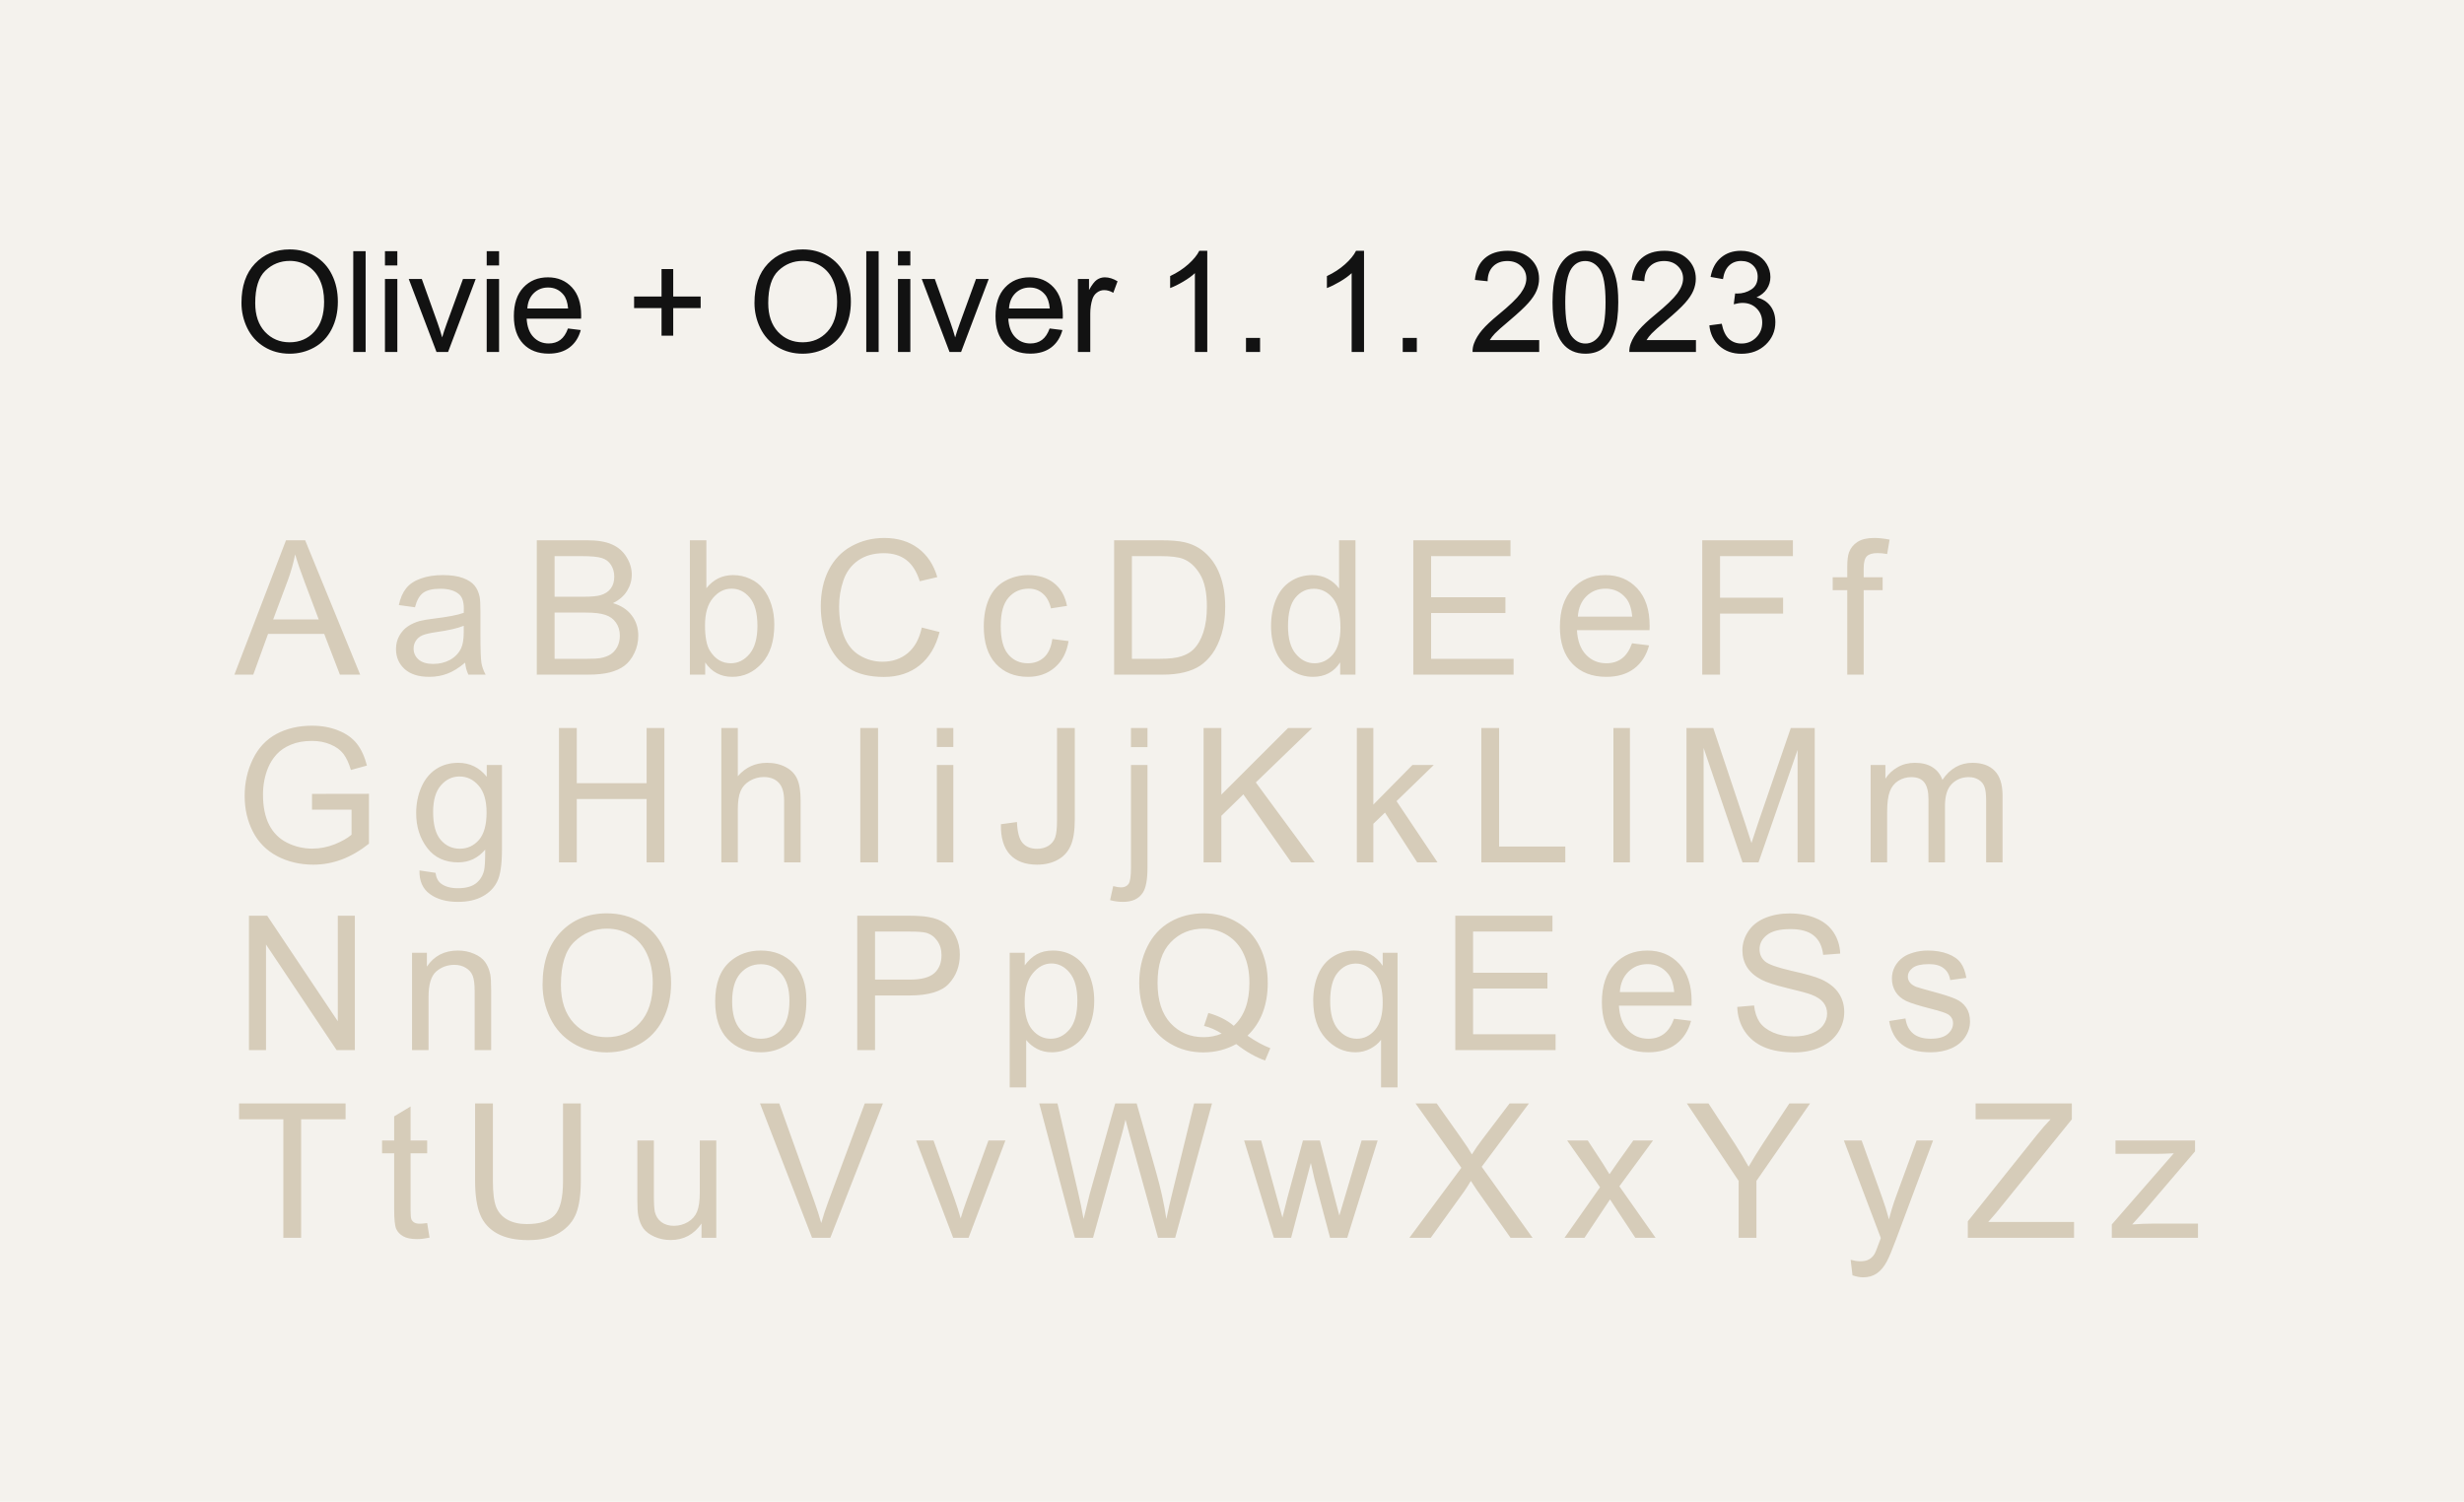 <svg width="420" height="256" viewBox="0 0 420 256" fill="none" xmlns="http://www.w3.org/2000/svg">
<rect width="420" height="256" fill="#F4F2ED"/>
<path d="M41.16 51.633C41.16 48.781 41.926 46.551 43.457 44.941C44.988 43.324 46.965 42.516 49.387 42.516C50.973 42.516 52.402 42.895 53.676 43.652C54.949 44.41 55.918 45.469 56.582 46.828C57.254 48.18 57.59 49.715 57.59 51.434C57.59 53.176 57.238 54.734 56.535 56.109C55.832 57.484 54.836 58.527 53.547 59.238C52.258 59.941 50.867 60.293 49.375 60.293C47.758 60.293 46.312 59.902 45.039 59.121C43.766 58.34 42.801 57.273 42.145 55.922C41.488 54.57 41.16 53.141 41.16 51.633ZM43.504 51.668C43.504 53.738 44.059 55.371 45.168 56.566C46.285 57.754 47.684 58.348 49.363 58.348C51.074 58.348 52.48 57.746 53.582 56.543C54.691 55.34 55.246 53.633 55.246 51.422C55.246 50.023 55.008 48.805 54.531 47.766C54.062 46.719 53.371 45.91 52.457 45.34C51.551 44.762 50.531 44.473 49.398 44.473C47.789 44.473 46.402 45.027 45.238 46.137C44.082 47.238 43.504 49.082 43.504 51.668ZM60.215 60V42.82H62.324V60H60.215ZM65.617 45.246V42.82H67.727V45.246H65.617ZM65.617 60V47.555H67.727V60H65.617ZM74.406 60L69.672 47.555H71.898L74.57 55.008C74.859 55.812 75.125 56.648 75.367 57.516C75.555 56.859 75.816 56.07 76.152 55.148L78.918 47.555H81.086L76.375 60H74.406ZM82.961 45.246V42.82H85.07V45.246H82.961ZM82.961 60V47.555H85.07V60H82.961ZM96.812 55.992L98.992 56.262C98.648 57.535 98.012 58.523 97.082 59.227C96.152 59.93 94.965 60.281 93.519 60.281C91.699 60.281 90.254 59.723 89.184 58.605C88.121 57.48 87.59 55.906 87.59 53.883C87.59 51.789 88.129 50.164 89.207 49.008C90.285 47.852 91.684 47.273 93.402 47.273C95.066 47.273 96.426 47.84 97.481 48.973C98.535 50.105 99.062 51.699 99.062 53.754C99.062 53.879 99.059 54.066 99.051 54.316H89.769C89.848 55.684 90.234 56.73 90.93 57.457C91.625 58.184 92.492 58.547 93.531 58.547C94.305 58.547 94.965 58.344 95.512 57.938C96.059 57.531 96.492 56.883 96.812 55.992ZM89.887 52.582H96.836C96.742 51.535 96.477 50.75 96.039 50.227C95.367 49.414 94.496 49.008 93.426 49.008C92.457 49.008 91.641 49.332 90.977 49.98C90.32 50.629 89.957 51.496 89.887 52.582ZM112.762 57.223V52.512H108.086V50.543H112.762V45.867H114.754V50.543H119.43V52.512H114.754V57.223H112.762ZM128.605 51.633C128.605 48.781 129.371 46.551 130.902 44.941C132.434 43.324 134.41 42.516 136.832 42.516C138.418 42.516 139.848 42.895 141.121 43.652C142.395 44.41 143.363 45.469 144.027 46.828C144.699 48.18 145.035 49.715 145.035 51.434C145.035 53.176 144.684 54.734 143.98 56.109C143.277 57.484 142.281 58.527 140.992 59.238C139.703 59.941 138.312 60.293 136.82 60.293C135.203 60.293 133.758 59.902 132.484 59.121C131.211 58.34 130.246 57.273 129.59 55.922C128.934 54.57 128.605 53.141 128.605 51.633ZM130.949 51.668C130.949 53.738 131.504 55.371 132.613 56.566C133.73 57.754 135.129 58.348 136.809 58.348C138.52 58.348 139.926 57.746 141.027 56.543C142.137 55.34 142.691 53.633 142.691 51.422C142.691 50.023 142.453 48.805 141.977 47.766C141.508 46.719 140.816 45.91 139.902 45.34C138.996 44.762 137.977 44.473 136.844 44.473C135.234 44.473 133.848 45.027 132.684 46.137C131.527 47.238 130.949 49.082 130.949 51.668ZM147.66 60V42.82H149.77V60H147.66ZM153.062 45.246V42.82H155.172V45.246H153.062ZM153.062 60V47.555H155.172V60H153.062ZM161.852 60L157.117 47.555H159.344L162.016 55.008C162.305 55.812 162.57 56.648 162.812 57.516C163 56.859 163.262 56.07 163.598 55.148L166.363 47.555H168.531L163.82 60H161.852ZM178.914 55.992L181.094 56.262C180.75 57.535 180.113 58.523 179.184 59.227C178.254 59.93 177.066 60.281 175.621 60.281C173.801 60.281 172.355 59.723 171.285 58.605C170.223 57.48 169.691 55.906 169.691 53.883C169.691 51.789 170.23 50.164 171.309 49.008C172.387 47.852 173.785 47.273 175.504 47.273C177.168 47.273 178.527 47.84 179.582 48.973C180.637 50.105 181.164 51.699 181.164 53.754C181.164 53.879 181.16 54.066 181.152 54.316H171.871C171.949 55.684 172.336 56.73 173.031 57.457C173.727 58.184 174.594 58.547 175.633 58.547C176.406 58.547 177.066 58.344 177.613 57.938C178.16 57.531 178.594 56.883 178.914 55.992ZM171.988 52.582H178.938C178.844 51.535 178.578 50.75 178.141 50.227C177.469 49.414 176.598 49.008 175.527 49.008C174.559 49.008 173.742 49.332 173.078 49.98C172.422 50.629 172.059 51.496 171.988 52.582ZM183.73 60V47.555H185.629V49.441C186.113 48.559 186.559 47.977 186.965 47.695C187.379 47.414 187.832 47.273 188.324 47.273C189.035 47.273 189.758 47.5 190.492 47.953L189.766 49.91C189.25 49.605 188.734 49.453 188.219 49.453C187.758 49.453 187.344 49.594 186.977 49.875C186.609 50.148 186.348 50.531 186.191 51.023C185.957 51.773 185.84 52.594 185.84 53.484V60H183.73ZM205.785 60H203.676V46.559C203.168 47.043 202.5 47.527 201.672 48.012C200.852 48.496 200.113 48.859 199.457 49.102V47.062C200.637 46.508 201.668 45.836 202.551 45.047C203.434 44.258 204.059 43.492 204.426 42.75H205.785V60ZM212.383 60V57.598H214.785V60H212.383ZM232.504 60H230.395V46.559C229.887 47.043 229.219 47.527 228.391 48.012C227.57 48.496 226.832 48.859 226.176 49.102V47.062C227.355 46.508 228.387 45.836 229.27 45.047C230.152 44.258 230.777 43.492 231.145 42.75H232.504V60ZM239.102 60V57.598H241.504V60H239.102ZM262.363 57.973V60H251.008C250.992 59.492 251.074 59.004 251.254 58.535C251.543 57.762 252.004 57 252.637 56.25C253.277 55.5 254.199 54.633 255.402 53.648C257.27 52.117 258.531 50.906 259.188 50.016C259.844 49.117 260.172 48.27 260.172 47.473C260.172 46.637 259.871 45.934 259.27 45.363C258.676 44.785 257.898 44.496 256.938 44.496C255.922 44.496 255.109 44.801 254.5 45.41C253.891 46.02 253.582 46.863 253.574 47.941L251.406 47.719C251.555 46.102 252.113 44.871 253.082 44.027C254.051 43.176 255.352 42.75 256.984 42.75C258.633 42.75 259.938 43.207 260.898 44.121C261.859 45.035 262.34 46.168 262.34 47.52C262.34 48.207 262.199 48.883 261.918 49.547C261.637 50.211 261.168 50.91 260.512 51.645C259.863 52.379 258.781 53.387 257.266 54.668C256 55.73 255.188 56.453 254.828 56.836C254.469 57.211 254.172 57.59 253.938 57.973H262.363ZM264.637 51.527C264.637 49.496 264.844 47.863 265.258 46.629C265.68 45.387 266.301 44.43 267.121 43.758C267.949 43.086 268.988 42.75 270.238 42.75C271.16 42.75 271.969 42.938 272.664 43.312C273.359 43.68 273.934 44.215 274.387 44.918C274.84 45.613 275.195 46.465 275.453 47.473C275.711 48.473 275.84 49.824 275.84 51.527C275.84 53.543 275.633 55.172 275.219 56.414C274.805 57.648 274.184 58.605 273.355 59.285C272.535 59.957 271.496 60.293 270.238 60.293C268.582 60.293 267.281 59.699 266.336 58.512C265.203 57.082 264.637 54.754 264.637 51.527ZM266.805 51.527C266.805 54.348 267.133 56.227 267.789 57.164C268.453 58.094 269.27 58.559 270.238 58.559C271.207 58.559 272.02 58.09 272.676 57.152C273.34 56.215 273.672 54.34 273.672 51.527C273.672 48.699 273.34 46.82 272.676 45.891C272.02 44.961 271.199 44.496 270.215 44.496C269.246 44.496 268.473 44.906 267.895 45.727C267.168 46.773 266.805 48.707 266.805 51.527ZM289.082 57.973V60H277.727C277.711 59.492 277.793 59.004 277.973 58.535C278.262 57.762 278.723 57 279.355 56.25C279.996 55.5 280.918 54.633 282.121 53.648C283.988 52.117 285.25 50.906 285.906 50.016C286.562 49.117 286.891 48.27 286.891 47.473C286.891 46.637 286.59 45.934 285.988 45.363C285.395 44.785 284.617 44.496 283.656 44.496C282.641 44.496 281.828 44.801 281.219 45.41C280.609 46.02 280.301 46.863 280.293 47.941L278.125 47.719C278.273 46.102 278.832 44.871 279.801 44.027C280.77 43.176 282.07 42.75 283.703 42.75C285.352 42.75 286.656 43.207 287.617 44.121C288.578 45.035 289.059 46.168 289.059 47.52C289.059 48.207 288.918 48.883 288.637 49.547C288.355 50.211 287.887 50.91 287.23 51.645C286.582 52.379 285.5 53.387 283.984 54.668C282.719 55.73 281.906 56.453 281.547 56.836C281.188 57.211 280.891 57.59 280.656 57.973H289.082ZM291.367 55.465L293.477 55.184C293.719 56.379 294.129 57.242 294.707 57.773C295.293 58.297 296.004 58.559 296.84 58.559C297.832 58.559 298.668 58.215 299.348 57.527C300.035 56.84 300.379 55.988 300.379 54.973C300.379 54.004 300.062 53.207 299.43 52.582C298.797 51.949 297.992 51.633 297.016 51.633C296.617 51.633 296.121 51.711 295.527 51.867L295.762 50.016C295.902 50.031 296.016 50.039 296.102 50.039C297 50.039 297.809 49.805 298.527 49.336C299.246 48.867 299.605 48.145 299.605 47.168C299.605 46.395 299.344 45.754 298.82 45.246C298.297 44.738 297.621 44.484 296.793 44.484C295.973 44.484 295.289 44.742 294.742 45.258C294.195 45.773 293.844 46.547 293.688 47.578L291.578 47.203C291.836 45.789 292.422 44.695 293.336 43.922C294.25 43.141 295.387 42.75 296.746 42.75C297.684 42.75 298.547 42.953 299.336 43.359C300.125 43.758 300.727 44.305 301.141 45C301.562 45.695 301.773 46.434 301.773 47.215C301.773 47.957 301.574 48.633 301.176 49.242C300.777 49.852 300.188 50.336 299.406 50.695C300.422 50.93 301.211 51.418 301.773 52.16C302.336 52.895 302.617 53.816 302.617 54.926C302.617 56.426 302.07 57.699 300.977 58.746C299.883 59.785 298.5 60.305 296.828 60.305C295.32 60.305 294.066 59.855 293.066 58.957C292.074 58.059 291.508 56.895 291.367 55.465Z" fill="#121212"/>
<path d="M39.953 115L48.75 92.094H52.016L61.391 115H57.938L55.266 108.062H45.688L43.172 115H39.953ZM46.562 105.594H54.328L51.938 99.25C51.208 97.323 50.667 95.74 50.312 94.5C50.021 95.969 49.609 97.427 49.078 98.875L46.562 105.594ZM79.281 112.953C78.24 113.839 77.234 114.464 76.266 114.828C75.307 115.193 74.276 115.375 73.172 115.375C71.349 115.375 69.948 114.932 68.969 114.047C67.99 113.151 67.5 112.01 67.5 110.625C67.5 109.812 67.682 109.073 68.047 108.406C68.422 107.729 68.906 107.188 69.5 106.781C70.104 106.375 70.781 106.068 71.531 105.859C72.083 105.714 72.917 105.573 74.031 105.438C76.302 105.167 77.974 104.844 79.047 104.469C79.057 104.083 79.062 103.839 79.062 103.734C79.062 102.589 78.797 101.781 78.266 101.312C77.547 100.677 76.479 100.359 75.062 100.359C73.74 100.359 72.76 100.594 72.125 101.062C71.5 101.521 71.037 102.339 70.734 103.516L67.984 103.141C68.234 101.964 68.646 101.016 69.219 100.297C69.792 99.568 70.62 99.01 71.703 98.625C72.787 98.229 74.042 98.031 75.469 98.031C76.885 98.031 78.037 98.198 78.922 98.531C79.807 98.865 80.458 99.287 80.875 99.797C81.292 100.297 81.583 100.932 81.75 101.703C81.844 102.182 81.891 103.047 81.891 104.297V108.047C81.891 110.661 81.948 112.318 82.062 113.016C82.188 113.703 82.427 114.365 82.781 115H79.844C79.552 114.417 79.365 113.734 79.281 112.953ZM79.047 106.672C78.026 107.089 76.495 107.443 74.453 107.734C73.297 107.901 72.479 108.089 72 108.297C71.521 108.505 71.151 108.812 70.891 109.219C70.63 109.615 70.5 110.057 70.5 110.547C70.5 111.297 70.781 111.922 71.344 112.422C71.917 112.922 72.75 113.172 73.844 113.172C74.927 113.172 75.891 112.938 76.734 112.469C77.578 111.99 78.198 111.339 78.594 110.516C78.896 109.88 79.047 108.943 79.047 107.703V106.672ZM91.5 115V92.094H100.094C101.844 92.094 103.245 92.328 104.297 92.797C105.359 93.255 106.188 93.969 106.781 94.938C107.385 95.896 107.688 96.901 107.688 97.953C107.688 98.932 107.422 99.854 106.891 100.719C106.359 101.583 105.557 102.281 104.484 102.812C105.87 103.219 106.932 103.911 107.672 104.891C108.422 105.87 108.797 107.026 108.797 108.359C108.797 109.432 108.568 110.432 108.109 111.359C107.661 112.276 107.104 112.984 106.438 113.484C105.771 113.984 104.932 114.365 103.922 114.625C102.922 114.875 101.693 115 100.234 115H91.5ZM94.531 101.719H99.484C100.828 101.719 101.792 101.63 102.375 101.453C103.146 101.224 103.724 100.844 104.109 100.312C104.505 99.781 104.703 99.115 104.703 98.312C104.703 97.552 104.521 96.885 104.156 96.312C103.792 95.729 103.271 95.333 102.594 95.125C101.917 94.906 100.755 94.797 99.109 94.797H94.531V101.719ZM94.531 112.297H100.234C101.214 112.297 101.901 112.26 102.297 112.188C102.995 112.062 103.578 111.854 104.047 111.562C104.516 111.271 104.901 110.849 105.203 110.297C105.505 109.734 105.656 109.089 105.656 108.359C105.656 107.505 105.438 106.766 105 106.141C104.562 105.505 103.953 105.062 103.172 104.812C102.401 104.552 101.286 104.422 99.828 104.422H94.531V112.297ZM120.203 115H117.594V92.094H120.406V100.266C121.594 98.776 123.109 98.031 124.953 98.031C125.974 98.031 126.938 98.24 127.844 98.656C128.76 99.062 129.51 99.641 130.094 100.391C130.688 101.13 131.151 102.026 131.484 103.078C131.818 104.13 131.984 105.255 131.984 106.453C131.984 109.297 131.281 111.495 129.875 113.047C128.469 114.599 126.781 115.375 124.812 115.375C122.854 115.375 121.318 114.557 120.203 112.922V115ZM120.172 106.578C120.172 108.568 120.443 110.005 120.984 110.891C121.87 112.339 123.068 113.062 124.578 113.062C125.807 113.062 126.87 112.531 127.766 111.469C128.661 110.396 129.109 108.802 129.109 106.688C129.109 104.521 128.677 102.922 127.812 101.891C126.958 100.859 125.922 100.344 124.703 100.344C123.474 100.344 122.411 100.88 121.516 101.953C120.62 103.016 120.172 104.557 120.172 106.578ZM157.125 106.969L160.156 107.734C159.521 110.224 158.375 112.125 156.719 113.438C155.073 114.74 153.057 115.391 150.672 115.391C148.203 115.391 146.193 114.891 144.641 113.891C143.099 112.88 141.922 111.422 141.109 109.516C140.307 107.609 139.906 105.562 139.906 103.375C139.906 100.99 140.359 98.912 141.266 97.141C142.182 95.359 143.479 94.01 145.156 93.094C146.844 92.167 148.698 91.703 150.719 91.703C153.01 91.703 154.938 92.287 156.5 93.453C158.062 94.62 159.151 96.26 159.766 98.375L156.781 99.078C156.25 97.412 155.479 96.198 154.469 95.438C153.458 94.677 152.188 94.297 150.656 94.297C148.896 94.297 147.422 94.719 146.234 95.562C145.057 96.406 144.229 97.542 143.75 98.969C143.271 100.385 143.031 101.849 143.031 103.359C143.031 105.307 143.312 107.01 143.875 108.469C144.448 109.917 145.333 111 146.531 111.719C147.729 112.438 149.026 112.797 150.422 112.797C152.12 112.797 153.557 112.307 154.734 111.328C155.911 110.349 156.708 108.896 157.125 106.969ZM179.375 108.922L182.141 109.281C181.839 111.188 181.062 112.682 179.812 113.766C178.573 114.839 177.047 115.375 175.234 115.375C172.964 115.375 171.135 114.635 169.75 113.156C168.375 111.667 167.688 109.536 167.688 106.766C167.688 104.974 167.984 103.406 168.578 102.062C169.172 100.719 170.073 99.713 171.281 99.047C172.5 98.37 173.823 98.031 175.25 98.031C177.052 98.031 178.526 98.49 179.672 99.406C180.818 100.312 181.552 101.604 181.875 103.281L179.141 103.703C178.88 102.589 178.417 101.75 177.75 101.188C177.094 100.625 176.297 100.344 175.359 100.344C173.943 100.344 172.792 100.854 171.906 101.875C171.021 102.885 170.578 104.49 170.578 106.688C170.578 108.917 171.005 110.536 171.859 111.547C172.714 112.557 173.828 113.062 175.203 113.062C176.307 113.062 177.229 112.724 177.969 112.047C178.708 111.37 179.177 110.328 179.375 108.922ZM189.906 115V92.094H197.797C199.578 92.094 200.938 92.203 201.875 92.422C203.188 92.724 204.307 93.271 205.234 94.062C206.443 95.083 207.344 96.391 207.938 97.984C208.542 99.568 208.844 101.38 208.844 103.422C208.844 105.161 208.641 106.703 208.234 108.047C207.828 109.391 207.307 110.505 206.672 111.391C206.036 112.266 205.339 112.958 204.578 113.469C203.828 113.969 202.917 114.349 201.844 114.609C200.781 114.87 199.557 115 198.172 115H189.906ZM192.938 112.297H197.828C199.339 112.297 200.521 112.156 201.375 111.875C202.24 111.594 202.927 111.198 203.438 110.688C204.156 109.969 204.714 109.005 205.109 107.797C205.516 106.578 205.719 105.104 205.719 103.375C205.719 100.979 205.323 99.141 204.531 97.859C203.75 96.568 202.797 95.703 201.672 95.266C200.859 94.953 199.552 94.797 197.75 94.797H192.938V112.297ZM228.438 115V112.906C227.385 114.552 225.839 115.375 223.797 115.375C222.474 115.375 221.255 115.01 220.141 114.281C219.036 113.552 218.177 112.536 217.562 111.234C216.958 109.922 216.656 108.417 216.656 106.719C216.656 105.062 216.932 103.562 217.484 102.219C218.036 100.865 218.865 99.828 219.969 99.109C221.073 98.391 222.307 98.031 223.672 98.031C224.672 98.031 225.562 98.245 226.344 98.672C227.125 99.088 227.76 99.635 228.25 100.312V92.094H231.047V115H228.438ZM219.547 106.719C219.547 108.844 219.995 110.432 220.891 111.484C221.786 112.536 222.844 113.062 224.062 113.062C225.292 113.062 226.333 112.562 227.188 111.562C228.052 110.552 228.484 109.016 228.484 106.953C228.484 104.682 228.047 103.016 227.172 101.953C226.297 100.891 225.219 100.359 223.938 100.359C222.688 100.359 221.641 100.87 220.797 101.891C219.964 102.911 219.547 104.521 219.547 106.719ZM240.906 115V92.094H257.469V94.797H243.938V101.812H256.609V104.5H243.938V112.297H258V115H240.906ZM278.188 109.656L281.094 110.016C280.635 111.714 279.786 113.031 278.547 113.969C277.307 114.906 275.724 115.375 273.797 115.375C271.37 115.375 269.443 114.63 268.016 113.141C266.599 111.641 265.891 109.542 265.891 106.844C265.891 104.052 266.609 101.885 268.047 100.344C269.484 98.802 271.349 98.031 273.641 98.031C275.859 98.031 277.672 98.787 279.078 100.297C280.484 101.807 281.188 103.932 281.188 106.672C281.188 106.839 281.182 107.089 281.172 107.422H268.797C268.901 109.245 269.417 110.641 270.344 111.609C271.271 112.578 272.427 113.062 273.812 113.062C274.844 113.062 275.724 112.792 276.453 112.25C277.182 111.708 277.76 110.844 278.188 109.656ZM268.953 105.109H278.219C278.094 103.714 277.74 102.667 277.156 101.969C276.26 100.885 275.099 100.344 273.672 100.344C272.38 100.344 271.292 100.776 270.406 101.641C269.531 102.505 269.047 103.661 268.953 105.109ZM290.156 115V92.094H305.609V94.797H293.188V101.891H303.938V104.594H293.188V115H290.156ZM314.875 115V100.594H312.391V98.406H314.875V96.641C314.875 95.526 314.974 94.698 315.172 94.156C315.443 93.427 315.917 92.838 316.594 92.391C317.281 91.932 318.24 91.703 319.469 91.703C320.26 91.703 321.135 91.797 322.094 91.984L321.672 94.438C321.089 94.333 320.536 94.281 320.016 94.281C319.161 94.281 318.557 94.463 318.203 94.828C317.849 95.193 317.672 95.875 317.672 96.875V98.406H320.906V100.594H317.672V115H314.875ZM53.188 138.016V135.328L62.891 135.312V143.812C61.401 145 59.865 145.896 58.281 146.5C56.698 147.094 55.073 147.391 53.406 147.391C51.156 147.391 49.109 146.911 47.266 145.953C45.432 144.984 44.047 143.589 43.109 141.766C42.172 139.943 41.703 137.906 41.703 135.656C41.703 133.427 42.167 131.349 43.094 129.422C44.031 127.484 45.375 126.047 47.125 125.109C48.875 124.172 50.891 123.703 53.172 123.703C54.828 123.703 56.323 123.974 57.656 124.516C59 125.047 60.052 125.792 60.812 126.75C61.573 127.708 62.151 128.958 62.547 130.5L59.812 131.25C59.469 130.083 59.042 129.167 58.531 128.5C58.021 127.833 57.292 127.302 56.344 126.906C55.396 126.5 54.344 126.297 53.188 126.297C51.802 126.297 50.604 126.51 49.594 126.938C48.583 127.354 47.766 127.906 47.141 128.594C46.526 129.281 46.047 130.036 45.703 130.859C45.12 132.276 44.828 133.812 44.828 135.469C44.828 137.51 45.177 139.219 45.875 140.594C46.583 141.969 47.609 142.99 48.953 143.656C50.297 144.323 51.724 144.656 53.234 144.656C54.547 144.656 55.828 144.406 57.078 143.906C58.328 143.396 59.276 142.854 59.922 142.281V138.016H53.188ZM71.5 148.375L74.234 148.781C74.349 149.625 74.667 150.24 75.188 150.625C75.885 151.146 76.838 151.406 78.047 151.406C79.349 151.406 80.354 151.146 81.062 150.625C81.771 150.104 82.25 149.375 82.5 148.438C82.646 147.865 82.713 146.661 82.703 144.828C81.474 146.276 79.943 147 78.109 147C75.828 147 74.062 146.177 72.812 144.531C71.562 142.885 70.938 140.911 70.938 138.609C70.938 137.026 71.224 135.568 71.797 134.234C72.37 132.891 73.198 131.854 74.281 131.125C75.375 130.396 76.656 130.031 78.125 130.031C80.083 130.031 81.698 130.823 82.969 132.406V130.406H85.562V144.75C85.562 147.333 85.297 149.161 84.766 150.234C84.245 151.318 83.412 152.172 82.266 152.797C81.13 153.422 79.729 153.734 78.062 153.734C76.083 153.734 74.484 153.286 73.266 152.391C72.047 151.505 71.458 150.167 71.5 148.375ZM73.828 138.406C73.828 140.583 74.26 142.172 75.125 143.172C75.99 144.172 77.073 144.672 78.375 144.672C79.667 144.672 80.75 144.177 81.625 143.188C82.5 142.188 82.938 140.625 82.938 138.5C82.938 136.469 82.484 134.938 81.578 133.906C80.682 132.875 79.599 132.359 78.328 132.359C77.078 132.359 76.016 132.87 75.141 133.891C74.266 134.901 73.828 136.406 73.828 138.406ZM95.281 147V124.094H98.312V133.5H110.219V124.094H113.25V147H110.219V136.203H98.312V147H95.281ZM122.953 147V124.094H125.766V132.312C127.078 130.792 128.734 130.031 130.734 130.031C131.964 130.031 133.031 130.276 133.938 130.766C134.844 131.245 135.49 131.911 135.875 132.766C136.271 133.62 136.469 134.859 136.469 136.484V147H133.656V136.484C133.656 135.078 133.349 134.057 132.734 133.422C132.13 132.776 131.271 132.453 130.156 132.453C129.323 132.453 128.536 132.672 127.797 133.109C127.068 133.536 126.547 134.12 126.234 134.859C125.922 135.599 125.766 136.62 125.766 137.922V147H122.953ZM146.641 147V124.094H149.672V147H146.641ZM159.688 127.328V124.094H162.5V127.328H159.688ZM159.688 147V130.406H162.5V147H159.688ZM170.609 140.5L173.344 140.125C173.417 141.875 173.745 143.073 174.328 143.719C174.911 144.365 175.719 144.688 176.75 144.688C177.51 144.688 178.167 144.516 178.719 144.172C179.271 143.818 179.651 143.344 179.859 142.75C180.068 142.146 180.172 141.188 180.172 139.875V124.094H183.203V139.703C183.203 141.62 182.969 143.104 182.5 144.156C182.042 145.208 181.307 146.01 180.297 146.562C179.297 147.115 178.12 147.391 176.766 147.391C174.755 147.391 173.214 146.812 172.141 145.656C171.078 144.5 170.568 142.781 170.609 140.5ZM192.781 127.359V124.094H195.594V127.359H192.781ZM189.219 153.438L189.75 151.047C190.312 151.193 190.755 151.266 191.078 151.266C191.651 151.266 192.078 151.073 192.359 150.688C192.641 150.312 192.781 149.365 192.781 147.844V130.406H195.594V147.906C195.594 149.948 195.328 151.37 194.797 152.172C194.12 153.214 192.995 153.734 191.422 153.734C190.661 153.734 189.927 153.635 189.219 153.438ZM205.156 147V124.094H208.188V135.453L219.562 124.094H223.672L214.062 133.375L224.094 147H220.094L211.938 135.406L208.188 139.062V147H205.156ZM231.281 147V124.094H234.094V137.156L240.75 130.406H244.391L238.047 136.562L245.031 147H241.562L236.078 138.516L234.094 140.422V147H231.281ZM252.5 147V124.094H255.531V144.297H266.812V147H252.5ZM275.016 147V124.094H277.828V147H275.016ZM287.469 147V124.094H292.031L297.453 140.312C297.953 141.823 298.318 142.953 298.547 143.703C298.807 142.87 299.214 141.646 299.766 140.031L305.25 124.094H309.328V147H306.406V127.828L299.75 147H297.016L290.391 127.5V147H287.469ZM318.859 147V130.406H321.375V132.734C321.896 131.922 322.589 131.271 323.453 130.781C324.318 130.281 325.302 130.031 326.406 130.031C327.635 130.031 328.641 130.286 329.422 130.797C330.214 131.307 330.771 132.021 331.094 132.938C332.406 131 334.115 130.031 336.219 130.031C337.865 130.031 339.13 130.49 340.016 131.406C340.901 132.312 341.344 133.714 341.344 135.609V147H338.547V136.547C338.547 135.422 338.453 134.615 338.266 134.125C338.089 133.625 337.76 133.224 337.281 132.922C336.802 132.62 336.24 132.469 335.594 132.469C334.427 132.469 333.458 132.859 332.688 133.641C331.917 134.411 331.531 135.651 331.531 137.359V147H328.719V136.219C328.719 134.969 328.49 134.031 328.031 133.406C327.573 132.781 326.823 132.469 325.781 132.469C324.99 132.469 324.255 132.677 323.578 133.094C322.911 133.51 322.427 134.12 322.125 134.922C321.823 135.724 321.672 136.88 321.672 138.391V147H318.859ZM42.438 179V156.094H45.547L57.578 174.078V156.094H60.484V179H57.375L45.344 161V179H42.438ZM70.234 179V162.406H72.766V164.766C73.984 162.943 75.745 162.031 78.047 162.031C79.047 162.031 79.963 162.214 80.797 162.578C81.641 162.932 82.271 163.401 82.688 163.984C83.104 164.568 83.396 165.26 83.562 166.062C83.667 166.583 83.719 167.495 83.719 168.797V179H80.906V168.906C80.906 167.76 80.797 166.906 80.578 166.344C80.359 165.771 79.969 165.318 79.406 164.984C78.854 164.641 78.203 164.469 77.453 164.469C76.255 164.469 75.219 164.849 74.344 165.609C73.479 166.37 73.047 167.812 73.047 169.938V179H70.234ZM92.484 167.844C92.484 164.042 93.505 161.068 95.547 158.922C97.588 156.766 100.224 155.688 103.453 155.688C105.568 155.688 107.474 156.193 109.172 157.203C110.87 158.214 112.161 159.625 113.047 161.438C113.943 163.24 114.391 165.286 114.391 167.578C114.391 169.901 113.922 171.979 112.984 173.812C112.047 175.646 110.719 177.036 109 177.984C107.281 178.922 105.427 179.391 103.438 179.391C101.281 179.391 99.354 178.87 97.656 177.828C95.958 176.786 94.672 175.365 93.797 173.562C92.922 171.76 92.484 169.854 92.484 167.844ZM95.609 167.891C95.609 170.651 96.349 172.828 97.828 174.422C99.318 176.005 101.182 176.797 103.422 176.797C105.703 176.797 107.578 175.995 109.047 174.391C110.526 172.786 111.266 170.51 111.266 167.562C111.266 165.698 110.948 164.073 110.312 162.688C109.688 161.292 108.766 160.214 107.547 159.453C106.339 158.682 104.979 158.297 103.469 158.297C101.323 158.297 99.474 159.036 97.922 160.516C96.38 161.984 95.609 164.443 95.609 167.891ZM121.906 170.703C121.906 167.63 122.76 165.354 124.469 163.875C125.896 162.646 127.635 162.031 129.688 162.031C131.969 162.031 133.833 162.781 135.281 164.281C136.729 165.771 137.453 167.833 137.453 170.469C137.453 172.604 137.13 174.286 136.484 175.516C135.849 176.734 134.917 177.682 133.688 178.359C132.469 179.036 131.135 179.375 129.688 179.375C127.365 179.375 125.484 178.63 124.047 177.141C122.62 175.651 121.906 173.505 121.906 170.703ZM124.797 170.703C124.797 172.828 125.26 174.422 126.188 175.484C127.115 176.536 128.281 177.062 129.688 177.062C131.083 177.062 132.245 176.531 133.172 175.469C134.099 174.406 134.562 172.786 134.562 170.609C134.562 168.557 134.094 167.005 133.156 165.953C132.229 164.891 131.073 164.359 129.688 164.359C128.281 164.359 127.115 164.885 126.188 165.938C125.26 166.99 124.797 168.578 124.797 170.703ZM146.125 179V156.094H154.766C156.286 156.094 157.448 156.167 158.25 156.312C159.375 156.5 160.318 156.859 161.078 157.391C161.839 157.911 162.448 158.646 162.906 159.594C163.375 160.542 163.609 161.583 163.609 162.719C163.609 164.667 162.99 166.318 161.75 167.672C160.51 169.016 158.271 169.688 155.031 169.688H149.156V179H146.125ZM149.156 166.984H155.078C157.036 166.984 158.427 166.62 159.25 165.891C160.073 165.161 160.484 164.135 160.484 162.812C160.484 161.854 160.24 161.036 159.75 160.359C159.271 159.672 158.635 159.219 157.844 159C157.333 158.865 156.391 158.797 155.016 158.797H149.156V166.984ZM172.109 185.359V162.406H174.672V164.562C175.276 163.719 175.958 163.089 176.719 162.672C177.479 162.245 178.401 162.031 179.484 162.031C180.901 162.031 182.151 162.396 183.234 163.125C184.318 163.854 185.135 164.885 185.688 166.219C186.24 167.542 186.516 168.995 186.516 170.578C186.516 172.276 186.208 173.807 185.594 175.172C184.99 176.526 184.104 177.568 182.938 178.297C181.781 179.016 180.562 179.375 179.281 179.375C178.344 179.375 177.5 179.177 176.75 178.781C176.01 178.385 175.401 177.885 174.922 177.281V185.359H172.109ZM174.656 170.797C174.656 172.932 175.089 174.51 175.953 175.531C176.818 176.552 177.865 177.062 179.094 177.062C180.344 177.062 181.411 176.536 182.297 175.484C183.193 174.422 183.641 172.781 183.641 170.562C183.641 168.448 183.203 166.865 182.328 165.812C181.464 164.76 180.427 164.234 179.219 164.234C178.021 164.234 176.958 164.797 176.031 165.922C175.115 167.036 174.656 168.661 174.656 170.797ZM212.641 176.547C214.047 177.516 215.344 178.224 216.531 178.672L215.641 180.781C213.995 180.188 212.354 179.25 210.719 177.969C209.021 178.917 207.146 179.391 205.094 179.391C203.021 179.391 201.141 178.891 199.453 177.891C197.766 176.891 196.464 175.484 195.547 173.672C194.641 171.859 194.188 169.818 194.188 167.547C194.188 165.286 194.646 163.229 195.562 161.375C196.479 159.521 197.781 158.109 199.469 157.141C201.167 156.172 203.062 155.688 205.156 155.688C207.271 155.688 209.177 156.193 210.875 157.203C212.573 158.203 213.865 159.609 214.75 161.422C215.646 163.224 216.094 165.26 216.094 167.531C216.094 169.417 215.807 171.115 215.234 172.625C214.661 174.125 213.797 175.432 212.641 176.547ZM205.969 172.672C207.719 173.161 209.161 173.891 210.297 174.859C212.078 173.234 212.969 170.792 212.969 167.531C212.969 165.677 212.651 164.057 212.016 162.672C211.391 161.286 210.469 160.214 209.25 159.453C208.042 158.682 206.682 158.297 205.172 158.297C202.911 158.297 201.036 159.073 199.547 160.625C198.057 162.167 197.312 164.474 197.312 167.547C197.312 170.526 198.047 172.812 199.516 174.406C200.995 176 202.88 176.797 205.172 176.797C206.255 176.797 207.276 176.594 208.234 176.188C207.286 175.573 206.286 175.135 205.234 174.875L205.969 172.672ZM235.406 185.359V177.234C234.969 177.849 234.354 178.359 233.562 178.766C232.781 179.172 231.948 179.375 231.062 179.375C229.094 179.375 227.396 178.589 225.969 177.016C224.552 175.443 223.844 173.286 223.844 170.547C223.844 168.88 224.13 167.385 224.703 166.062C225.286 164.74 226.125 163.74 227.219 163.062C228.323 162.375 229.531 162.031 230.844 162.031C232.896 162.031 234.51 162.896 235.688 164.625V162.406H238.219V185.359H235.406ZM226.734 170.656C226.734 172.792 227.182 174.396 228.078 175.469C228.974 176.531 230.047 177.062 231.297 177.062C232.495 177.062 233.526 176.557 234.391 175.547C235.255 174.526 235.688 172.979 235.688 170.906C235.688 168.698 235.229 167.036 234.312 165.922C233.406 164.807 232.339 164.25 231.109 164.25C229.891 164.25 228.854 164.771 228 165.812C227.156 166.844 226.734 168.458 226.734 170.656ZM248.062 179V156.094H264.625V158.797H251.094V165.812H263.766V168.5H251.094V176.297H265.156V179H248.062ZM285.344 173.656L288.25 174.016C287.792 175.714 286.943 177.031 285.703 177.969C284.464 178.906 282.88 179.375 280.953 179.375C278.526 179.375 276.599 178.63 275.172 177.141C273.755 175.641 273.047 173.542 273.047 170.844C273.047 168.052 273.766 165.885 275.203 164.344C276.641 162.802 278.505 162.031 280.797 162.031C283.016 162.031 284.828 162.786 286.234 164.297C287.641 165.807 288.344 167.932 288.344 170.672C288.344 170.839 288.339 171.089 288.328 171.422H275.953C276.057 173.245 276.573 174.641 277.5 175.609C278.427 176.578 279.583 177.062 280.969 177.062C282 177.062 282.88 176.792 283.609 176.25C284.339 175.708 284.917 174.844 285.344 173.656ZM276.109 169.109H285.375C285.25 167.714 284.896 166.667 284.312 165.969C283.417 164.885 282.255 164.344 280.828 164.344C279.536 164.344 278.448 164.776 277.562 165.641C276.688 166.505 276.203 167.661 276.109 169.109ZM296.125 171.641L298.984 171.391C299.12 172.536 299.432 173.479 299.922 174.219C300.422 174.948 301.193 175.542 302.234 176C303.276 176.448 304.448 176.672 305.75 176.672C306.906 176.672 307.927 176.5 308.812 176.156C309.698 175.812 310.354 175.344 310.781 174.75C311.219 174.146 311.438 173.49 311.438 172.781C311.438 172.062 311.229 171.438 310.812 170.906C310.396 170.365 309.708 169.911 308.75 169.547C308.135 169.307 306.776 168.938 304.672 168.438C302.568 167.927 301.094 167.448 300.25 167C299.156 166.427 298.339 165.719 297.797 164.875C297.266 164.021 297 163.068 297 162.016C297 160.859 297.328 159.781 297.984 158.781C298.641 157.771 299.599 157.005 300.859 156.484C302.12 155.964 303.521 155.703 305.062 155.703C306.76 155.703 308.255 155.979 309.547 156.531C310.849 157.073 311.849 157.875 312.547 158.938C313.245 160 313.62 161.203 313.672 162.547L310.766 162.766C310.609 161.318 310.078 160.224 309.172 159.484C308.276 158.745 306.948 158.375 305.188 158.375C303.354 158.375 302.016 158.714 301.172 159.391C300.339 160.057 299.922 160.865 299.922 161.812C299.922 162.635 300.219 163.312 300.812 163.844C301.396 164.375 302.917 164.922 305.375 165.484C307.844 166.036 309.536 166.521 310.453 166.938C311.786 167.552 312.771 168.333 313.406 169.281C314.042 170.219 314.359 171.302 314.359 172.531C314.359 173.75 314.01 174.901 313.312 175.984C312.615 177.057 311.609 177.896 310.297 178.5C308.995 179.094 307.526 179.391 305.891 179.391C303.818 179.391 302.078 179.089 300.672 178.484C299.276 177.88 298.177 176.974 297.375 175.766C296.583 174.547 296.167 173.172 296.125 171.641ZM322.016 174.047L324.797 173.609C324.953 174.724 325.385 175.578 326.094 176.172C326.812 176.766 327.812 177.062 329.094 177.062C330.385 177.062 331.344 176.802 331.969 176.281C332.594 175.75 332.906 175.13 332.906 174.422C332.906 173.786 332.63 173.286 332.078 172.922C331.693 172.672 330.734 172.354 329.203 171.969C327.141 171.448 325.708 171 324.906 170.625C324.115 170.24 323.51 169.714 323.094 169.047C322.688 168.37 322.484 167.625 322.484 166.812C322.484 166.073 322.651 165.391 322.984 164.766C323.328 164.13 323.792 163.604 324.375 163.188C324.812 162.865 325.406 162.594 326.156 162.375C326.917 162.146 327.729 162.031 328.594 162.031C329.896 162.031 331.036 162.219 332.016 162.594C333.005 162.969 333.734 163.479 334.203 164.125C334.672 164.76 334.995 165.615 335.172 166.688L332.422 167.062C332.297 166.208 331.932 165.542 331.328 165.062C330.734 164.583 329.891 164.344 328.797 164.344C327.505 164.344 326.583 164.557 326.031 164.984C325.479 165.411 325.203 165.911 325.203 166.484C325.203 166.849 325.318 167.177 325.547 167.469C325.776 167.771 326.135 168.021 326.625 168.219C326.906 168.323 327.734 168.562 329.109 168.938C331.099 169.469 332.484 169.906 333.266 170.25C334.057 170.583 334.677 171.073 335.125 171.719C335.573 172.365 335.797 173.167 335.797 174.125C335.797 175.062 335.521 175.948 334.969 176.781C334.427 177.604 333.641 178.245 332.609 178.703C331.578 179.151 330.411 179.375 329.109 179.375C326.953 179.375 325.307 178.927 324.172 178.031C323.047 177.135 322.328 175.807 322.016 174.047ZM48.297 211V190.797H40.75V188.094H58.906V190.797H51.328V211H48.297ZM72.812 208.484L73.219 210.969C72.427 211.135 71.719 211.219 71.094 211.219C70.073 211.219 69.281 211.057 68.719 210.734C68.156 210.411 67.76 209.99 67.531 209.469C67.302 208.938 67.188 207.828 67.188 206.141V196.594H65.125V194.406H67.188V190.297L69.984 188.609V194.406H72.812V196.594H69.984V206.297C69.984 207.099 70.031 207.615 70.125 207.844C70.229 208.073 70.391 208.255 70.609 208.391C70.838 208.526 71.162 208.594 71.578 208.594C71.891 208.594 72.302 208.557 72.812 208.484ZM95.969 188.094H99V201.328C99 203.63 98.74 205.458 98.219 206.812C97.698 208.167 96.755 209.271 95.391 210.125C94.037 210.969 92.255 211.391 90.047 211.391C87.901 211.391 86.146 211.021 84.781 210.281C83.417 209.542 82.443 208.474 81.859 207.078C81.276 205.672 80.984 203.755 80.984 201.328V188.094H84.016V201.312C84.016 203.302 84.198 204.771 84.562 205.719C84.938 206.656 85.573 207.38 86.469 207.891C87.375 208.401 88.479 208.656 89.781 208.656C92.01 208.656 93.599 208.151 94.547 207.141C95.495 206.13 95.969 204.188 95.969 201.312V188.094ZM119.578 211V208.562C118.286 210.438 116.531 211.375 114.312 211.375C113.333 211.375 112.417 211.188 111.562 210.812C110.719 210.438 110.089 209.969 109.672 209.406C109.266 208.833 108.979 208.135 108.812 207.312C108.698 206.76 108.641 205.885 108.641 204.688V194.406H111.453V203.609C111.453 205.078 111.51 206.068 111.625 206.578C111.802 207.318 112.177 207.901 112.75 208.328C113.323 208.745 114.031 208.953 114.875 208.953C115.719 208.953 116.51 208.74 117.25 208.312C117.99 207.875 118.51 207.286 118.812 206.547C119.125 205.797 119.281 204.714 119.281 203.297V194.406H122.094V211H119.578ZM138.422 211L129.547 188.094H132.828L138.781 204.734C139.26 206.068 139.661 207.318 139.984 208.484C140.339 207.234 140.75 205.984 141.219 204.734L147.406 188.094H150.5L141.531 211H138.422ZM162.469 211L156.156 194.406H159.125L162.688 204.344C163.073 205.417 163.427 206.531 163.75 207.688C164 206.812 164.349 205.76 164.797 204.531L168.484 194.406H171.375L165.094 211H162.469ZM183.219 211L177.141 188.094H180.25L183.734 203.109C184.109 204.682 184.432 206.245 184.703 207.797C185.286 205.349 185.63 203.938 185.734 203.562L190.094 188.094H193.75L197.031 199.688C197.854 202.562 198.448 205.266 198.812 207.797C199.104 206.349 199.484 204.688 199.953 202.812L203.547 188.094H206.594L200.312 211H197.391L192.562 193.547C192.156 192.089 191.917 191.193 191.844 190.859C191.604 191.911 191.38 192.807 191.172 193.547L186.312 211H183.219ZM217.141 211L212.062 194.406H214.969L217.609 203.984L218.594 207.547C218.635 207.37 218.922 206.229 219.453 204.125L222.094 194.406H224.984L227.469 204.031L228.297 207.203L229.25 204L232.094 194.406H234.828L229.641 211H226.719L224.078 201.062L223.438 198.234L220.078 211H217.141ZM240.234 211L249.094 199.062L241.281 188.094H244.891L249.047 193.969C249.911 195.188 250.526 196.125 250.891 196.781C251.401 195.948 252.005 195.078 252.703 194.172L257.312 188.094H260.609L252.562 198.891L261.234 211H257.484L251.719 202.828C251.396 202.359 251.062 201.849 250.719 201.297C250.208 202.13 249.844 202.703 249.625 203.016L243.875 211H240.234ZM266.672 211L272.734 202.375L267.125 194.406H270.641L273.188 198.297C273.667 199.036 274.052 199.656 274.344 200.156C274.802 199.469 275.224 198.859 275.609 198.328L278.406 194.406H281.766L276.031 202.219L282.203 211H278.75L275.344 205.844L274.438 204.453L270.078 211H266.672ZM296.359 211V201.297L287.531 188.094H291.219L295.734 195C296.568 196.292 297.344 197.583 298.062 198.875C298.75 197.677 299.583 196.328 300.562 194.828L305 188.094H308.531L299.391 201.297V211H296.359ZM315.766 217.391L315.453 214.75C316.068 214.917 316.604 215 317.062 215C317.688 215 318.188 214.896 318.562 214.688C318.938 214.479 319.245 214.188 319.484 213.812C319.661 213.531 319.948 212.833 320.344 211.719C320.396 211.562 320.479 211.333 320.594 211.031L314.297 194.406H317.328L320.781 204.016C321.229 205.234 321.63 206.516 321.984 207.859C322.307 206.568 322.693 205.307 323.141 204.078L326.688 194.406H329.5L323.188 211.281C322.51 213.104 321.984 214.359 321.609 215.047C321.109 215.974 320.536 216.651 319.891 217.078C319.245 217.516 318.474 217.734 317.578 217.734C317.036 217.734 316.432 217.62 315.766 217.391ZM335.422 211V208.188L347.156 193.516C347.99 192.474 348.781 191.568 349.531 190.797H336.75V188.094H353.156V190.797L340.297 206.688L338.906 208.297H353.531V211H335.422ZM359.969 211V208.719L370.531 196.594C369.333 196.656 368.276 196.688 367.359 196.688H360.594V194.406H374.156V196.266L365.172 206.797L363.438 208.719C364.698 208.625 365.88 208.578 366.984 208.578H374.656V211H359.969Z" fill="#D6CCB9"/>
</svg>

